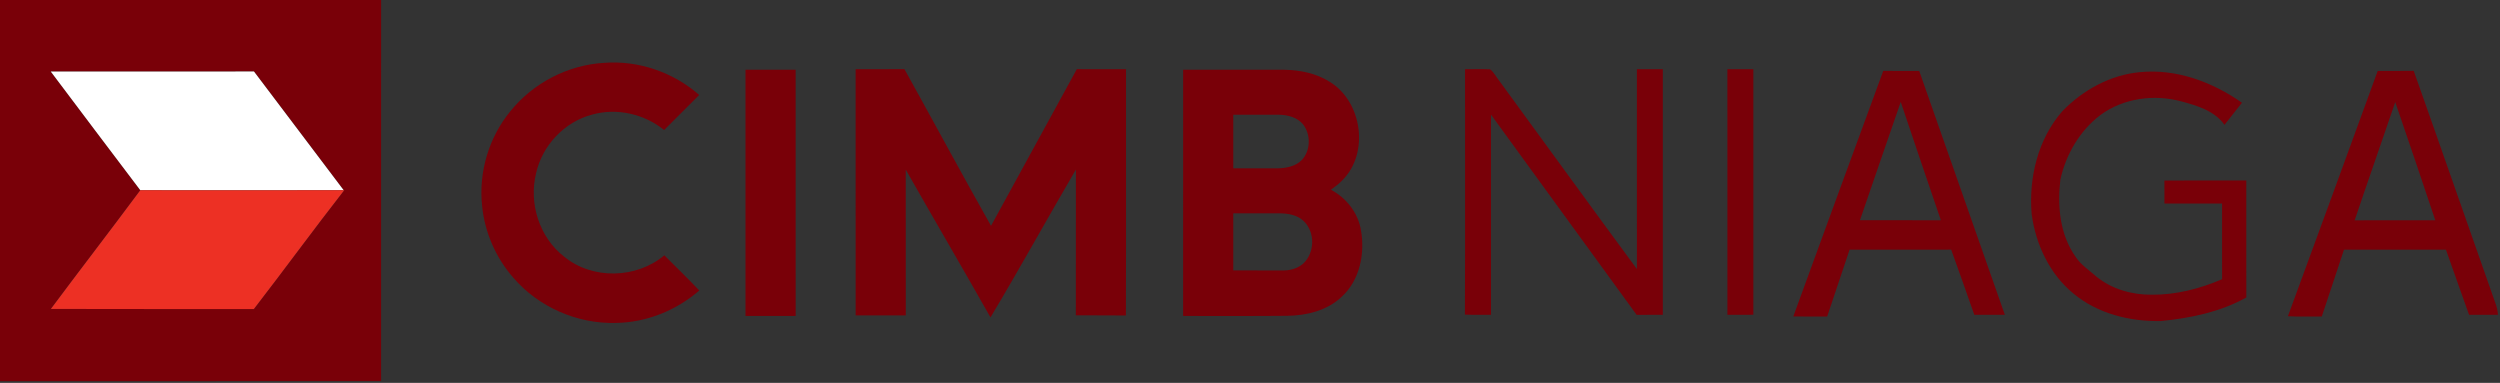 <svg width="1084pt" height="166pt" viewBox="0 0 1084 166" version="1.1" xmlns="http://www.w3.org/2000/svg" xmlns:xlink="http://www.w3.org/1999/xlink">
 <rect x="0" y="0" width="1084" height="166" fill="#333333" stroke="none"/>
 <g id="#790008ff">
  <path fill="#790008" opacity="1.00" d=" M 0.00 0.00 L 165.25 0.00 C 165.25 55.08 165.25 110.16 165.24 165.24 C 110.16 165.25 55.08 165.24 0.00 165.25 L 0.00 0.00 M 22.01 31.02 C 34.87 48.24 47.92 65.31 60.84 82.48 C 48.03 99.72 34.90 116.72 22.07 133.95 C 51.40 134.07 80.72 133.95 110.05 134.01 C 123.25 116.93 135.97 99.48 149.26 82.46 L 149.01 82.47 C 136.06 65.30 123.05 48.17 110.12 31.00 C 80.75 31.02 51.38 30.97 22.01 31.02 Z">
  </path>
  <path fill="#790008" opacity="1.00" d=" M 221.25 48.29 C 231.09 36.02 246.22 28.14 261.94 27.25 C 276.83 26.10 291.98 31.33 303.17 41.18 C 298.12 46.27 293.06 51.33 287.97 56.38 C 279.36 49.40 267.40 46.65 256.68 49.71 C 244.72 52.85 235.12 63.07 232.45 75.11 C 229.19 88.18 233.90 103.03 244.65 111.31 C 256.93 121.36 275.98 120.85 288.05 110.70 C 293.11 115.77 298.28 120.75 303.21 125.96 C 293.22 134.64 280.23 139.86 266.97 140.02 C 250.26 140.48 233.52 133.13 222.61 120.46 C 214.98 111.77 210.12 100.67 209.03 89.15 C 207.50 74.63 211.97 59.58 221.25 48.29 Z">
  </path>
  <path fill="#790008" opacity="1.00" d=" M 323.25 30.25 C 330.50 30.25 337.74 30.26 344.99 30.24 C 345.01 65.83 344.99 101.41 345.00 137.00 C 337.75 137.00 330.50 137.01 323.25 136.99 C 323.26 101.41 323.25 65.83 323.25 30.25 Z">
  </path>
  <path fill="#790008" opacity="1.00" d=" M 371.00 30.00 C 378.05 29.98 385.10 30.04 392.16 29.97 C 404.73 52.58 416.98 75.39 429.71 97.92 C 442.05 75.24 454.57 52.67 466.91 29.99 C 474.02 30.01 481.13 29.99 488.25 30.00 C 488.21 65.60 488.32 101.19 488.19 136.79 C 480.95 136.68 473.72 136.81 466.48 136.72 C 466.53 115.65 466.48 94.59 466.51 73.53 C 454.04 94.82 442.16 116.47 429.47 137.62 C 417.35 116.19 404.90 94.95 392.73 73.55 C 392.77 94.62 392.74 115.68 392.75 136.75 C 385.50 136.75 378.26 136.74 371.01 136.76 C 370.98 101.17 371.01 65.59 371.00 30.00 Z">
  </path>
  <path fill="#790008" opacity="1.00" d=" M 513.01 30.24 C 527.69 30.26 542.36 30.24 557.04 30.25 C 563.83 30.38 570.80 31.81 576.60 35.50 C 590.61 44.06 593.83 66.29 582.13 78.07 C 580.63 79.67 578.85 80.99 577.08 82.27 C 583.75 85.78 588.87 92.29 590.11 99.79 C 591.92 109.91 589.61 121.53 581.76 128.67 C 575.50 134.66 566.60 136.82 558.16 136.93 C 543.11 137.09 528.05 136.96 513.00 137.00 C 513.01 101.41 512.98 65.83 513.01 30.24 M 534.75 49.75 C 534.74 57.50 534.75 65.25 534.75 73.00 C 541.15 72.98 547.56 73.03 553.97 72.99 C 557.70 72.92 561.73 72.14 564.46 69.39 C 568.34 65.27 568.44 58.32 564.99 53.90 C 562.34 50.71 557.96 49.72 553.99 49.74 C 547.57 49.75 541.16 49.75 534.75 49.75 M 534.75 92.51 C 534.75 100.75 534.74 109.00 534.75 117.25 C 541.82 117.26 548.89 117.24 555.96 117.27 C 559.27 117.37 562.75 116.44 565.23 114.15 C 570.17 109.39 570.26 100.52 565.22 95.80 C 562.50 93.22 558.60 92.55 554.99 92.50 C 548.24 92.49 541.49 92.50 534.75 92.51 Z">
  </path>
  <path fill="#790008" opacity="1.00" d=" M 635.24 30.01 C 638.87 30.05 642.50 29.88 646.13 30.06 C 647.79 31.35 648.72 33.37 650.05 34.99 C 669.97 62.20 689.73 89.53 709.76 116.66 C 709.74 87.77 709.76 58.89 709.75 30.00 C 713.50 30.00 717.25 30.00 721.00 30.00 C 721.00 65.50 721.00 101.00 721.00 136.50 C 717.21 136.50 713.42 136.49 709.64 136.52 C 688.60 107.58 667.57 78.63 646.50 49.71 C 646.50 78.64 646.50 107.57 646.50 136.49 C 642.72 136.48 638.94 136.57 635.18 136.41 C 635.35 100.95 635.21 65.48 635.24 30.01 Z">
  </path>
  <path fill="#790008" opacity="1.00" d=" M 749.00 30.00 C 752.75 30.00 756.49 30.00 760.25 30.00 C 760.25 65.50 760.24 100.99 760.25 136.48 C 756.50 136.51 752.75 136.49 749.01 136.50 C 748.98 101.00 749.01 65.50 749.00 30.00 Z">
  </path>
  <path fill="#790008" opacity="1.00" d=" M 777.57 137.22 C 790.54 101.71 803.52 66.20 816.58 30.73 C 821.78 30.78 826.97 30.74 832.17 30.75 C 844.54 66.00 856.89 101.27 869.30 136.50 C 864.88 136.49 860.46 136.51 856.05 136.49 C 852.76 127.06 849.42 117.64 846.03 108.24 C 831.34 108.25 816.66 108.25 801.98 108.25 C 798.70 117.90 795.55 127.61 792.26 137.26 C 787.36 137.22 782.46 137.28 777.57 137.22 M 806.48 95.48 C 818.17 95.53 829.87 95.49 841.56 95.50 C 835.70 78.42 829.92 61.31 824.16 44.20 C 818.29 61.30 812.30 78.36 806.48 95.48 Z">
  </path>
  <path fill="#790008" opacity="1.00" d=" M 894.27 48.18 C 903.15 39.04 915.03 32.47 927.84 31.29 C 943.63 29.70 959.35 35.56 972.12 44.55 C 969.63 47.78 967.01 50.90 964.54 54.14 C 960.29 48.09 952.76 45.83 945.97 44.00 C 934.16 40.75 920.76 42.51 910.79 49.84 C 901.78 56.64 895.76 66.97 893.37 77.92 C 892.02 89.24 893.14 101.60 899.86 111.18 C 902.17 114.80 905.85 117.13 909.00 119.94 C 915.68 125.39 924.44 127.86 932.98 127.78 C 943.49 127.88 953.89 125.19 963.50 121.06 C 963.49 110.12 963.52 99.18 963.49 88.24 C 955.16 88.25 946.83 88.25 938.50 88.24 C 938.50 84.92 938.50 81.60 938.49 78.28 C 950.32 78.21 962.15 78.28 973.99 78.24 C 974.01 95.16 973.99 112.07 974.00 128.99 C 962.71 135.29 949.77 137.93 937.03 139.20 C 923.54 139.48 909.45 136.02 898.95 127.21 C 888.69 118.78 882.70 105.95 880.94 92.95 C 879.59 77.13 883.61 60.28 894.27 48.18 Z">
  </path>
  <path fill="#790008" opacity="1.00" d=" M 992.04 137.11 C 1005.07 101.68 1018.04 66.23 1030.97 30.76 C 1036.17 30.73 1041.37 30.79 1046.58 30.71 C 1058.53 64.36 1070.21 98.11 1082.12 131.78 C 1082.68 133.29 1082.99 134.87 1083.12 136.49 C 1078.93 136.51 1074.76 136.49 1070.59 136.51 C 1067.20 127.11 1063.90 117.67 1060.56 108.26 C 1045.82 108.24 1031.08 108.23 1016.35 108.27 C 1013.19 117.94 1009.91 127.57 1006.73 137.23 C 1001.83 137.20 996.93 137.39 992.04 137.11 M 1038.58 44.27 C 1032.78 61.38 1026.73 78.40 1020.98 95.53 C 1032.63 95.47 1044.29 95.51 1055.94 95.51 C 1050.27 78.39 1044.39 61.34 1038.58 44.27 Z">
  </path>
 </g>
 <g id="#ffffffff">
  <path fill="#ffffff" opacity="1.00" d=" M 22.01 31.02 C 51.38 30.97 80.75 31.02 110.12 31.00 C 123.05 48.17 136.06 65.30 149.01 82.47 C 119.62 82.53 90.23 82.50 60.84 82.48 C 47.92 65.31 34.87 48.24 22.01 31.02 Z">
  </path>
 </g>
 <g id="#ed3024ff">
  <path fill="#ed3024" opacity="1.00" d=" M 60.84 82.48 C 90.23 82.50 119.62 82.53 149.01 82.47 L 149.26 82.46 C 135.97 99.48 123.25 116.93 110.05 134.01 C 80.72 133.95 51.40 134.07 22.07 133.95 C 34.90 116.72 48.03 99.72 60.84 82.48 Z">
  </path>
 </g>
</svg>
